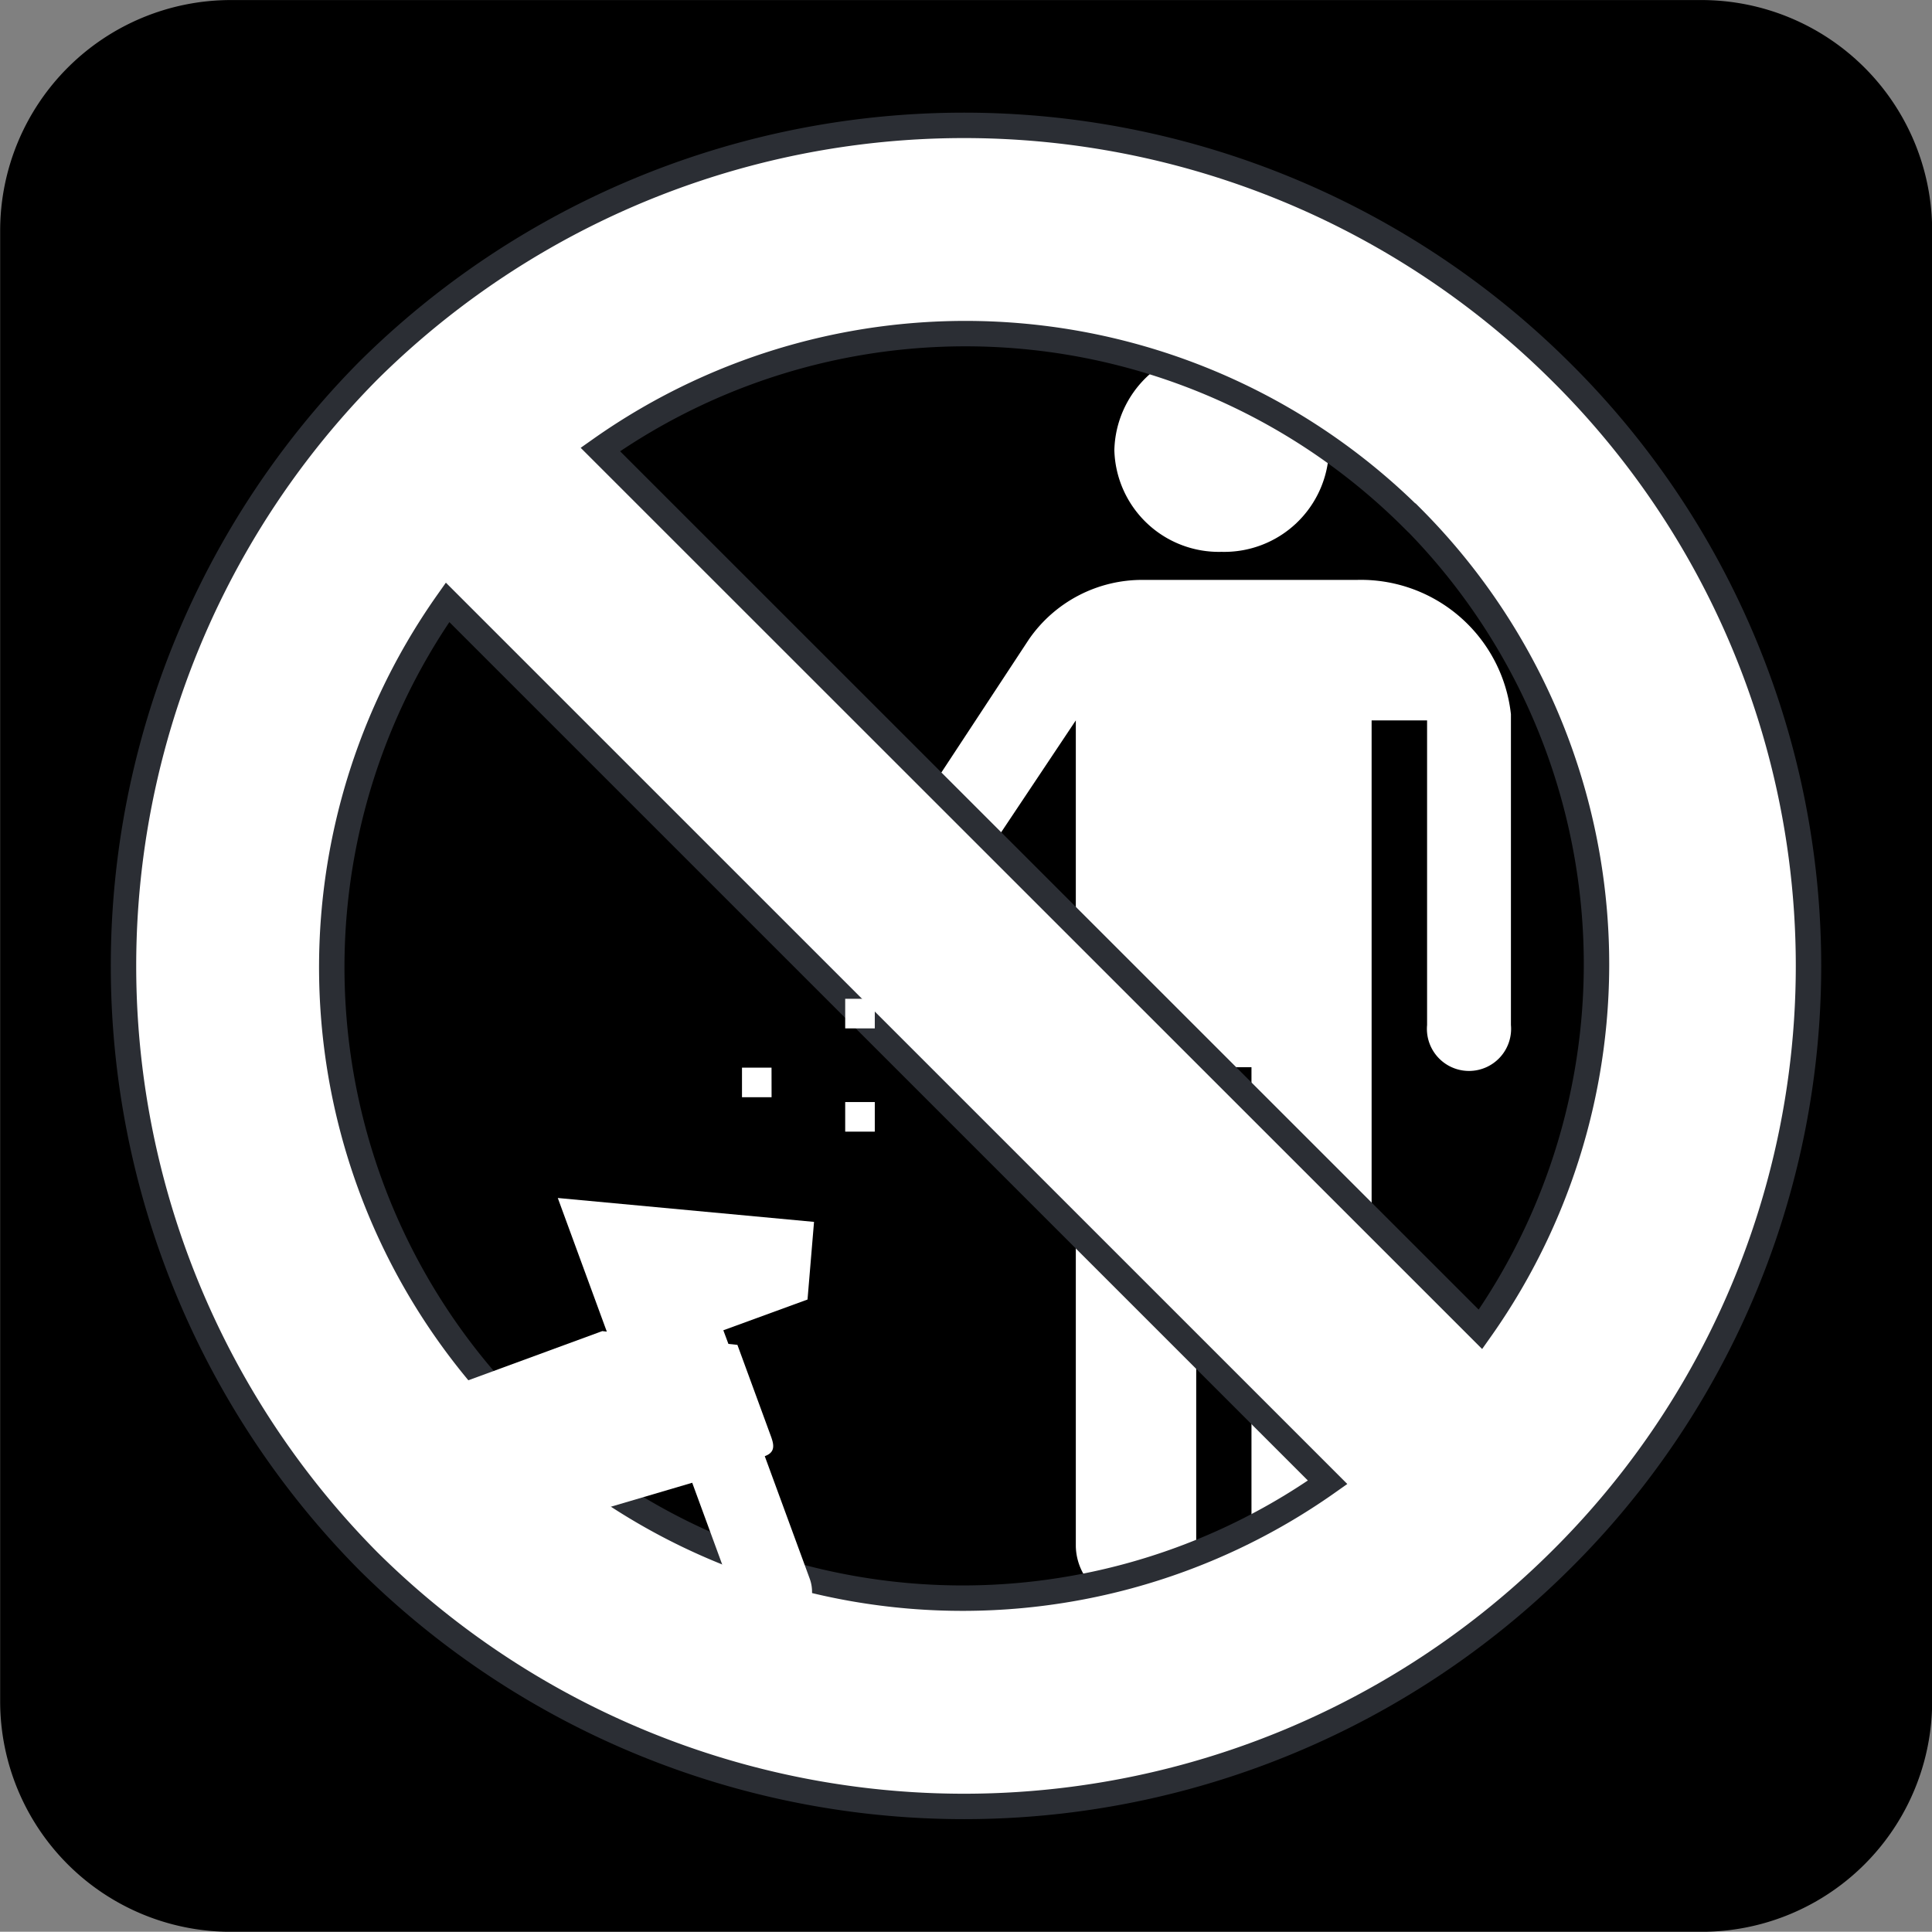 <svg id="icon-nao-alimente" xmlns="http://www.w3.org/2000/svg" xmlns:xlink="http://www.w3.org/1999/xlink" width="38" height="37.995" viewBox="0 0 38 37.995">
  <rect x="0" y="0" width="38" height="37.995" fill="#808080" stroke="none"/>
  <defs>
    <clipPath id="clip-path">
      <path id="Caminho_1441" data-name="Caminho 1441" d="M0,15.418H38V-22.577H0Z" transform="translate(0 22.577)" fill="none"/>
    </clipPath>
  </defs>
  <g id="Grupo_1681" data-name="Grupo 1681" transform="translate(38 15.418) rotate(180)">
    <g id="Grupo_1671" data-name="Grupo 1671" transform="translate(0 -22.577)" clip-path="url(#clip-path)">
      <g id="Grupo_1664" data-name="Grupo 1664" transform="translate(0.769 0.769)">
        <path id="Caminho_1434" data-name="Caminho 1434" d="M13.266,14.794a3.774,3.774,0,0,0,3.77-3.766V-17.9a3.774,3.774,0,0,0-3.77-3.766H-15.656a3.772,3.772,0,0,0-3.77,3.766V11.027a3.772,3.772,0,0,0,3.77,3.766Z" transform="translate(19.426 21.663)" fill="#fff"/>
      </g>
      <g id="Grupo_1665" data-name="Grupo 1665" transform="translate(0 -0.001)">
        <path id="Caminho_1435" data-name="Caminho 1435" d="M1.842,0A4.535,4.535,0,0,0-2.7,4.535V33.46a4.539,4.539,0,0,0,4.539,4.535H30.764A4.539,4.539,0,0,0,35.3,33.46V4.535A4.535,4.535,0,0,0,30.764,0Z" transform="translate(2.697)"/>
      </g>
      <g id="Grupo_1666" data-name="Grupo 1666" transform="translate(11.861 27.141)">
        <path id="Caminho_1436" data-name="Caminho 1436" d="M.857,0A2.059,2.059,0,0,0-1.255,2,2.064,2.064,0,0,0,.857,4.01,2.061,2.061,0,0,0,2.966,2,2.056,2.056,0,0,0,.857,0" transform="translate(1.255)" fill="#fff"/>
      </g>
      <g id="Grupo_1667" data-name="Grupo 1667" transform="translate(8.282 6.452)">
        <path id="Caminho_1437" data-name="Caminho 1437" d="M4.705,6.392H7.881a.8.8,0,1,0,0-1.575l-3.63.007a.909.909,0,0,0-.759.456L1.668,8.014l0-16.245A1.156,1.156,0,0,0,.488-9.36,1.157,1.157,0,0,0-.7-8.231V1.193H-1.787V-8.231A1.156,1.156,0,0,0-2.967-9.36,1.156,1.156,0,0,0-4.15-8.231l0,16.245H-5.241V2.023a.828.828,0,1,0-1.649,0V8.135a2.968,2.968,0,0,0,3.028,2.642h4.2a2.706,2.706,0,0,0,2.253-1.17Z" transform="translate(6.89 9.36)" fill="#fff"/>
      </g>
      <g id="Grupo_1668" data-name="Grupo 1668" transform="translate(2.429 2.465)">
        <path id="Caminho_1438" data-name="Caminho 1438" d="M1.987,11.461a16.641,16.641,0,0,0,23.426,0,16.642,16.642,0,0,0,0-23.424,16.641,16.641,0,0,0-23.426,0,16.454,16.454,0,0,0,0,23.424m2.9-2.9A12.44,12.44,0,0,1,3.542-7.4L20.853,9.906A12.451,12.451,0,0,1,4.89,8.56M22.51-9.062A12.452,12.452,0,0,1,23.858,6.9L6.548-10.408A12.451,12.451,0,0,1,22.51-9.062" transform="translate(2.91 16.783)" fill="#fff"/>
      </g>
      <g id="Grupo_1669" data-name="Grupo 1669" transform="translate(2.429 2.465)">
        <path id="Caminho_1439" data-name="Caminho 1439" d="M1.987,11.461a16.641,16.641,0,0,0,23.426,0,16.642,16.642,0,0,0,0-23.424,16.641,16.641,0,0,0-23.426,0A16.454,16.454,0,0,0,1.987,11.461Zm2.9-2.9A12.44,12.44,0,0,1,3.542-7.4L20.853,9.906A12.451,12.451,0,0,1,4.89,8.56ZM22.51-9.062A12.452,12.452,0,0,1,23.858,6.9L6.548-10.408A12.451,12.451,0,0,1,22.51-9.062Z" transform="translate(2.91 16.783)" fill="none" stroke="#2b2e34" stroke-width="0.5"/>
      </g>
      <g id="Grupo_1670" data-name="Grupo 1670" transform="translate(21.989 4.906)">
        <path id="Caminho_1440" data-name="Caminho 1440" d="M.052,3.055-.076,4.582l5.04.47L4,2.424l.089.01L8.882.674,9.629.8A.44.44,0,1,0,9.774-.07L8.593-.27,4.7-4.3a.759.759,0,0,0-1.069.111.763.763,0,0,0,.113,1.07L5.688-1.541,2.32-.549l-.884-2.41a.759.759,0,0,0-.974-.449.758.758,0,0,0-.453.973L.893-.026C.68.051.712.2.771.363l.66,1.8.177.019.1.268Z" transform="translate(0.076 4.474)" fill="#fff"/>
      </g>
    </g>
    <path id="Caminho_1442" data-name="Caminho 1442" d="M12.225-11.549h.582v-.582h-.582Z" transform="translate(8.569 7.322)" fill="#fff"/>
    <path id="Caminho_1443" data-name="Caminho 1443" d="M13.419-12.345H14v-.582h-.582Z" transform="translate(9.406 6.764)" fill="#fff"/>
    <path id="Caminho_1444" data-name="Caminho 1444" d="M12.225-12.743h.582v-.582h-.582Z" transform="translate(8.569 6.485)" fill="#fff"/>
  </g>
</svg>
